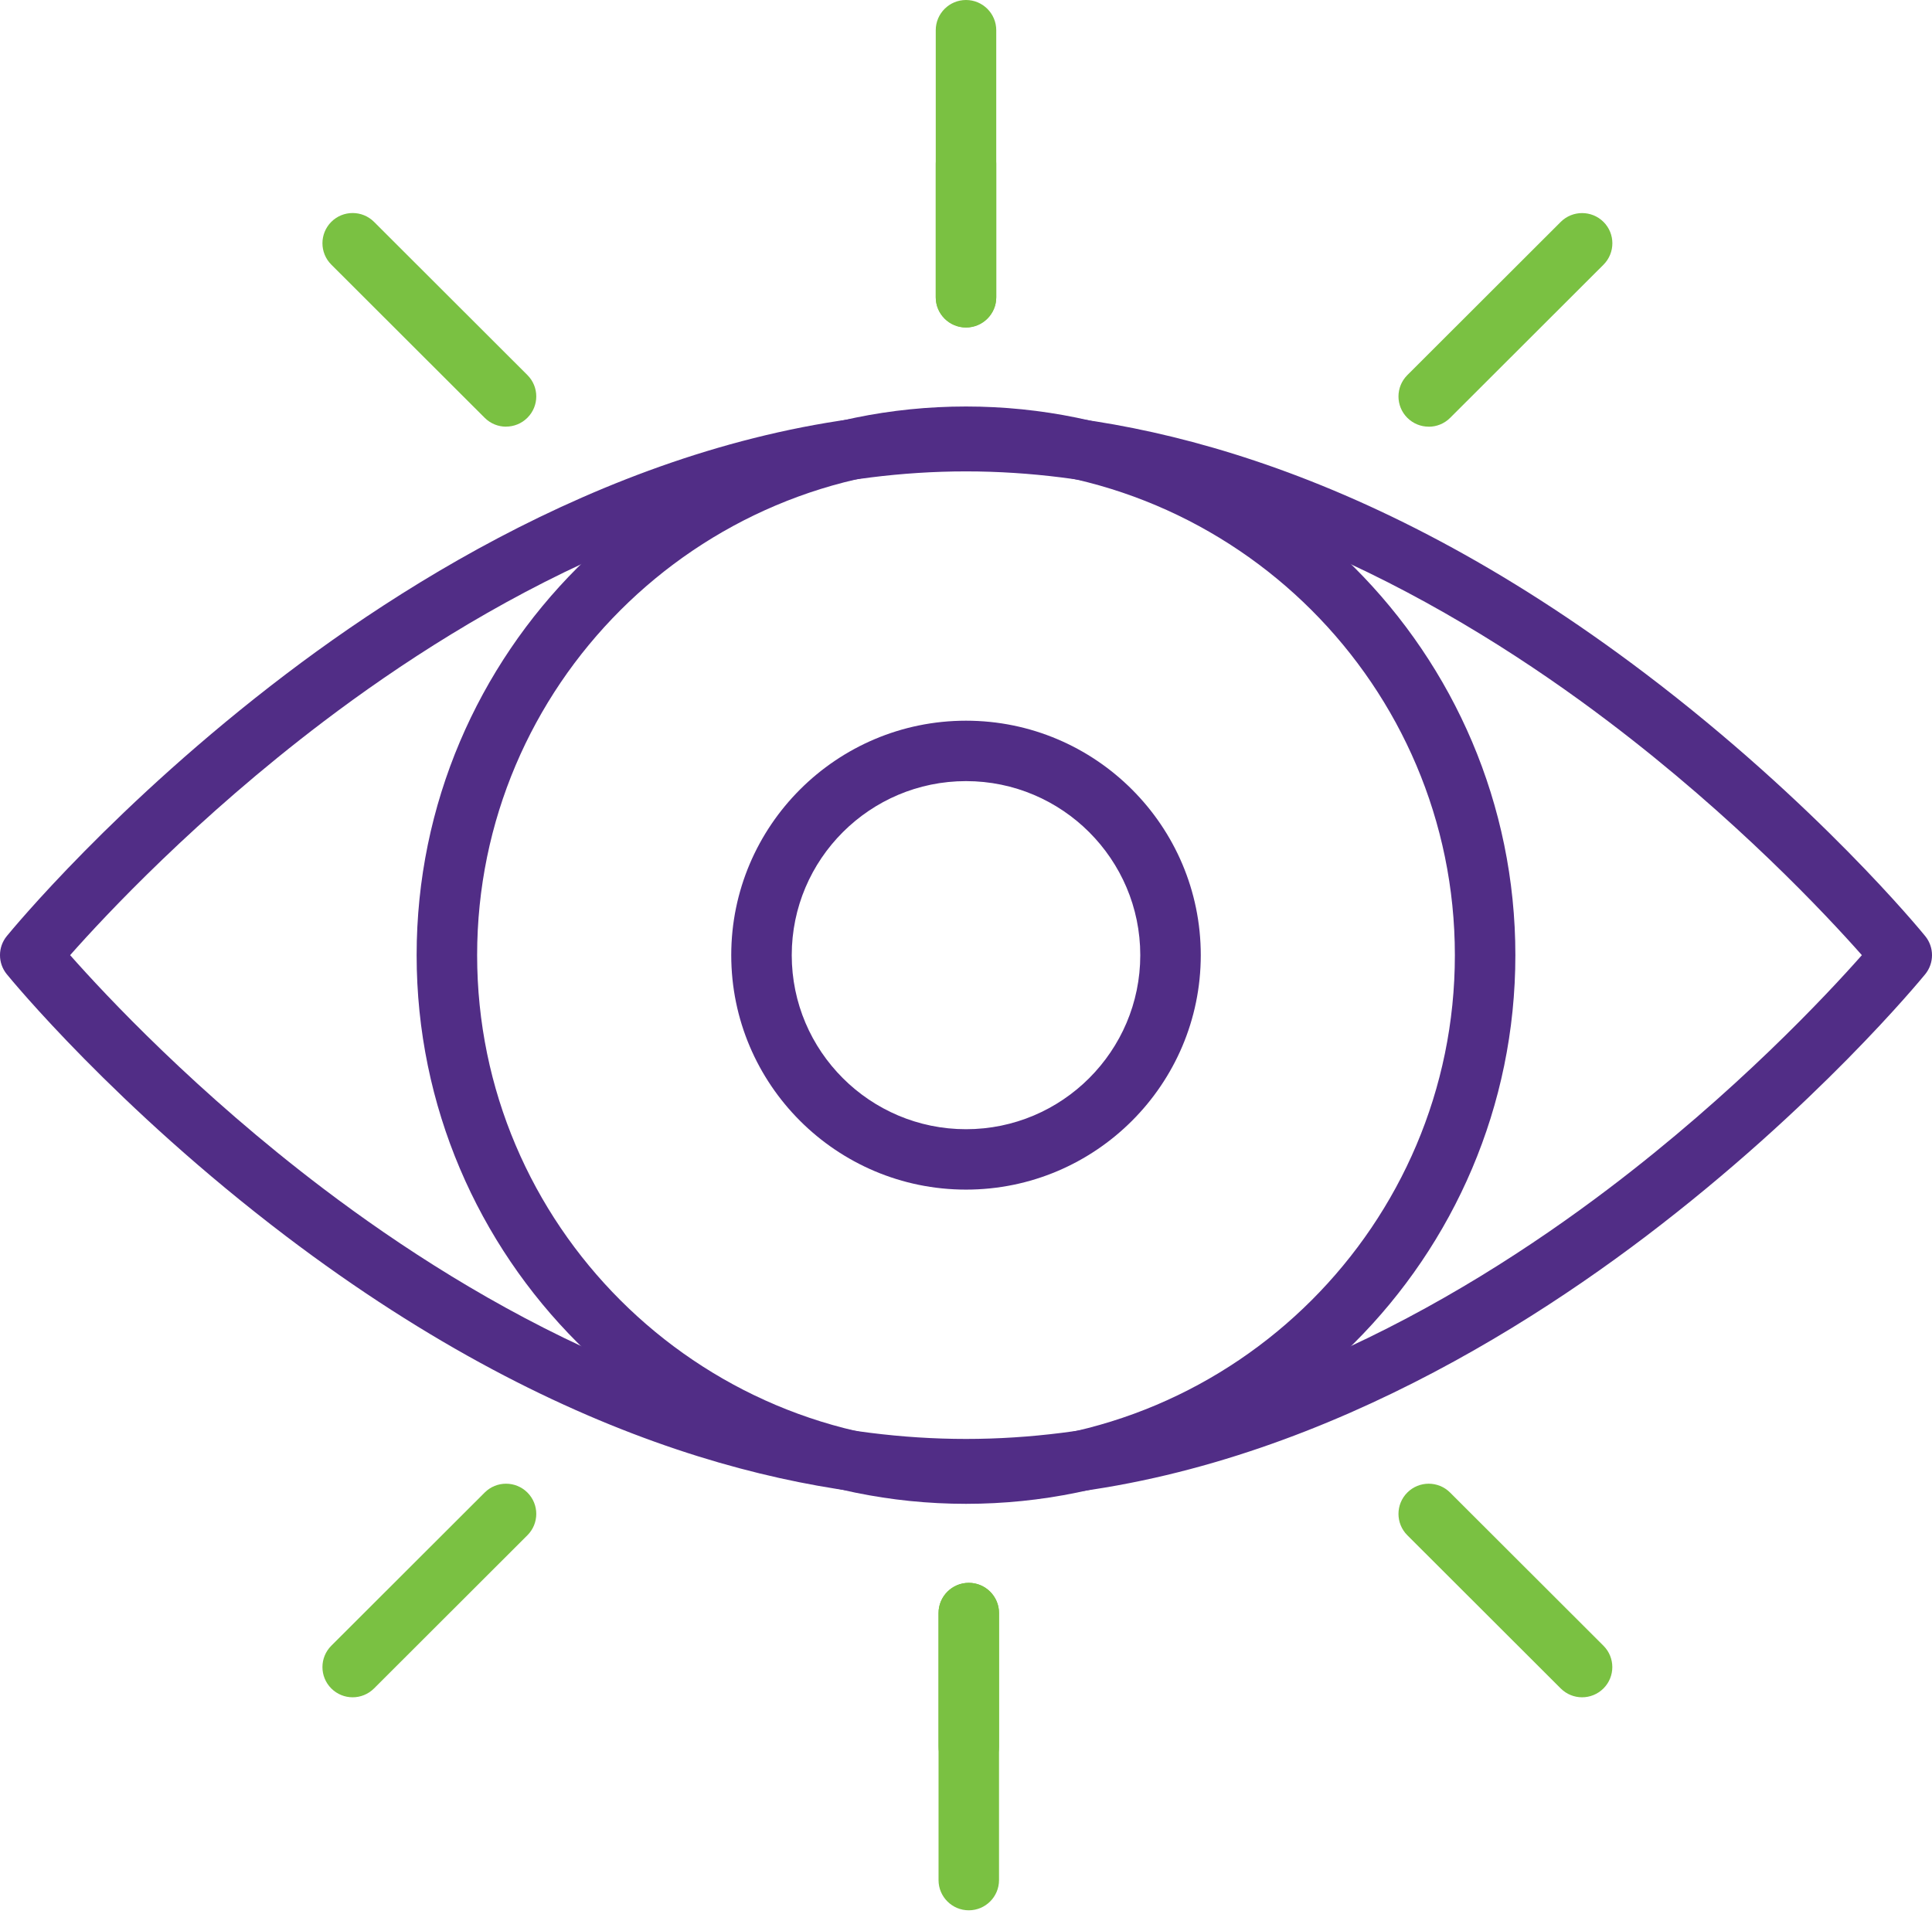 <svg width="108" height="107" viewBox="0 0 108 107" fill="none" xmlns="http://www.w3.org/2000/svg">
<path d="M54 83.824C45.504 83.824 32.012 81.271 15.989 69.112C6.473 61.889 0.623 54.765 0.38 54.467C-0.127 53.845 -0.127 52.956 0.38 52.334C0.626 52.035 6.473 44.911 15.989 37.686C24.832 30.976 38.606 22.974 54 22.974C62.496 22.974 75.988 25.526 92.011 37.686C101.53 44.908 107.377 52.032 107.62 52.334C108.127 52.956 108.127 53.845 107.62 54.467C107.374 54.765 101.527 61.889 92.011 69.115C83.168 75.825 69.394 83.827 54 83.827V83.824ZM3.92 53.4C5.904 55.644 10.993 61.09 18.1 66.472C26.514 72.847 39.575 80.447 54 80.447C68.425 80.447 81.486 72.847 89.9 66.472C97.004 61.09 102.096 55.644 104.08 53.4C102.096 51.157 97.007 45.711 89.9 40.329C81.486 33.954 68.425 26.354 54 26.354C39.575 26.354 26.514 33.954 18.1 40.329C10.996 45.711 5.904 51.157 3.92 53.4Z" fill="#512D86"/>
<path d="M54 84.075C37.067 84.075 23.29 70.314 23.29 53.4C23.29 36.487 37.067 22.726 54 22.726C70.933 22.726 84.71 36.487 84.71 53.4C84.71 70.314 70.933 84.075 54 84.075ZM54 26.107C38.932 26.107 26.672 38.35 26.672 53.403C26.672 68.456 38.93 80.7 54 80.7C69.07 80.7 81.328 68.456 81.328 53.403C81.328 38.35 69.07 26.107 54 26.107Z" fill="#512D86"/>
<path d="M54.001 66.508C46.764 66.508 40.877 60.629 40.877 53.4C40.877 46.172 46.764 40.292 54.001 40.292C61.237 40.292 67.124 46.172 67.124 53.4C67.124 60.629 61.237 66.508 54.001 66.508ZM54.001 43.67C48.63 43.67 44.259 48.036 44.259 53.4C44.259 58.765 48.63 63.131 54.001 63.131C59.371 63.131 63.742 58.765 63.742 53.4C63.742 48.036 59.371 43.67 54.001 43.67Z" fill="#512D86"/>
<path d="M54 18.309C53.067 18.309 52.309 17.552 52.309 16.621V1.689C52.309 0.757 53.067 0 54 0C54.933 0 55.691 0.757 55.691 1.689V16.621C55.691 17.552 54.933 18.309 54 18.309Z" fill="#7AC142"/>
<path d="M54 18.309C53.067 18.309 52.309 17.552 52.309 16.621V9.156C52.309 8.224 53.067 7.467 54 7.467C54.933 7.467 55.691 8.224 55.691 9.156V16.621C55.691 17.552 54.933 18.309 54 18.309Z" fill="#7AC142"/>
<path d="M79.865 23.854C79.431 23.854 79 23.688 78.67 23.359C78.011 22.7 78.011 21.631 78.67 20.972L87.245 12.407C87.905 11.748 88.975 11.748 89.638 12.407C90.297 13.066 90.297 14.135 89.638 14.797L81.063 23.362C80.733 23.691 80.299 23.857 79.868 23.857L79.865 23.854Z" fill="#7AC142"/>
<path d="M28.289 23.854C27.855 23.854 27.424 23.688 27.094 23.358L18.519 14.793C17.86 14.135 17.86 13.065 18.519 12.404C19.178 11.745 20.249 11.745 20.909 12.404L29.483 20.969C30.143 21.627 30.143 22.697 29.483 23.355C29.154 23.685 28.72 23.851 28.289 23.851V23.854Z" fill="#7AC142"/>
<path d="M54.156 106.8C53.223 106.8 52.465 106.043 52.465 105.111V90.18C52.465 89.248 53.223 88.491 54.156 88.491C55.088 88.491 55.846 89.248 55.846 90.18V105.111C55.846 106.043 55.088 106.8 54.156 106.8Z" fill="#7AC142"/>
<path d="M54.156 99.335C53.223 99.335 52.465 98.578 52.465 97.647V90.182C52.465 89.25 53.223 88.493 54.156 88.493C55.088 88.493 55.846 89.25 55.846 90.182V97.647C55.846 98.578 55.088 99.335 54.156 99.335Z" fill="#7AC142"/>
<path d="M19.714 94.891C19.28 94.891 18.849 94.725 18.519 94.396C17.86 93.737 17.86 92.668 18.519 92.009L27.094 83.444C27.753 82.785 28.824 82.785 29.483 83.444C30.143 84.103 30.143 85.172 29.483 85.831L20.909 94.396C20.579 94.725 20.145 94.891 19.714 94.891Z" fill="#7AC142"/>
<path d="M88.44 94.891C88.006 94.891 87.575 94.725 87.245 94.396L78.67 85.831C78.011 85.172 78.011 84.103 78.67 83.444C79.33 82.785 80.4 82.785 81.06 83.444L89.635 92.009C90.294 92.668 90.294 93.737 89.635 94.396C89.305 94.725 88.871 94.891 88.44 94.891Z" fill="#7AC142"/>
</svg>
